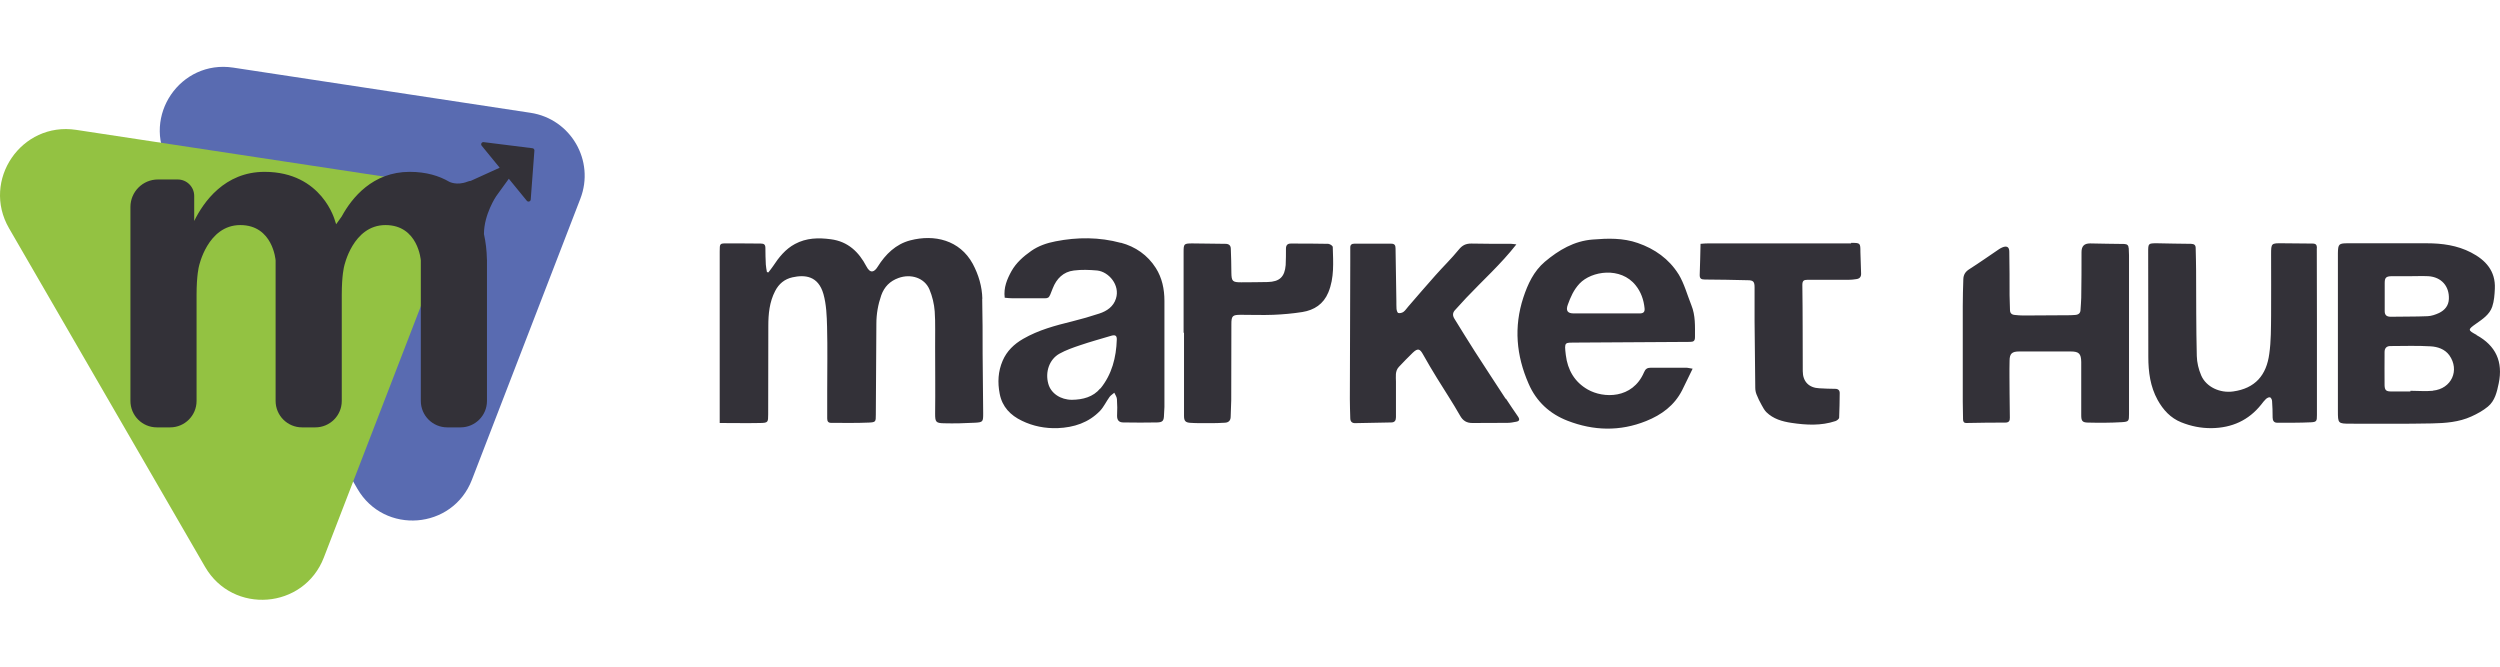 <?xml version="1.0" encoding="UTF-8"?> <svg xmlns="http://www.w3.org/2000/svg" width="180" height="48" viewBox="0 0 180 48" fill="none"> <g clip-path="url(#clip0_457_236)"> <path d="M12.131 11.697L25.732 35.191C27.662 38.523 32.59 38.137 33.977 34.545L41.787 14.304C42.843 11.57 41.097 8.561 38.199 8.122L16.786 4.868C12.984 4.291 10.204 8.369 12.13 11.697H12.131Z" fill="#596BB1"></path> <path d="M0.651 16.436L14.764 40.812C16.765 44.269 21.88 43.869 23.317 40.141L31.422 19.139C32.517 16.302 30.704 13.181 27.698 12.723L5.481 9.35C1.537 8.751 -1.348 12.982 0.651 16.436Z" fill="#93C242"></path> <path d="M38.334 10.672L34.824 10.233C34.681 10.215 34.59 10.38 34.681 10.491L35.977 12.076L33.897 13.021C33.825 13.027 33.747 13.045 33.659 13.079C32.872 13.386 32.332 13.079 32.332 13.079C31.618 12.665 30.692 12.373 29.498 12.373C26.835 12.373 25.338 14.237 24.602 15.586L24.203 16.145L24.126 15.915C24.126 15.915 23.215 12.373 19.046 12.373C16.163 12.373 14.645 14.56 13.983 15.909V14.111C13.983 13.454 13.45 12.922 12.794 12.922H11.372C10.277 12.922 9.391 13.81 9.391 14.903V28.868C9.391 29.918 10.242 30.771 11.294 30.771H12.25C13.3 30.771 14.153 29.92 14.153 28.868V21.238C14.153 19.8 14.322 19.184 14.322 19.184C14.322 19.184 14.94 16.205 17.301 16.205C19.661 16.205 19.844 18.749 19.844 18.749V28.868C19.844 29.918 20.696 30.771 21.747 30.771H22.704C23.754 30.771 24.607 29.92 24.607 28.868V21.238C24.607 19.8 24.777 19.184 24.777 19.184C24.777 19.184 25.395 16.205 27.756 16.205C30.116 16.205 30.299 18.749 30.299 18.749V28.868C30.299 29.918 31.151 30.771 32.202 30.771H33.158C34.209 30.771 35.062 29.92 35.062 28.868V18.75C35.062 18.718 35.059 18.687 35.057 18.655C35.046 18.048 34.975 17.444 34.845 16.853C34.845 16.851 34.845 16.849 34.845 16.847C34.845 15.428 35.726 14.125 35.726 14.125L36.635 12.87L37.931 14.456C38.022 14.567 38.201 14.511 38.212 14.368L38.477 10.842C38.484 10.758 38.423 10.682 38.339 10.672H38.334Z" fill="#333138"></path> </g> <path d="M70.729 21.516C70.709 20.626 70.459 19.786 70.039 18.996C69.099 17.276 67.269 16.856 65.539 17.306C64.499 17.576 63.759 18.306 63.199 19.196C62.949 19.606 62.659 19.716 62.379 19.176C61.839 18.146 61.059 17.386 59.819 17.226C58.919 17.106 58.059 17.126 57.239 17.566C56.549 17.936 56.079 18.526 55.659 19.166C55.559 19.326 55.429 19.466 55.319 19.616C55.289 19.606 55.259 19.596 55.219 19.586C55.189 19.406 55.149 19.226 55.139 19.046C55.119 18.656 55.109 18.256 55.109 17.866C55.109 17.616 55.019 17.536 54.779 17.536C53.979 17.536 53.179 17.516 52.379 17.526C51.819 17.516 51.819 17.526 51.819 18.096C51.819 22.036 51.819 25.966 51.819 29.906V30.456C52.839 30.456 53.779 30.476 54.729 30.456C55.299 30.446 55.309 30.406 55.309 29.836C55.309 27.716 55.309 25.586 55.319 23.466C55.319 22.606 55.399 21.746 55.809 20.956C56.079 20.436 56.479 20.096 57.059 19.966C57.929 19.776 58.909 19.836 59.289 21.176C59.499 21.926 59.529 22.746 59.549 23.536C59.589 25.066 59.559 26.606 59.559 28.136C59.559 28.796 59.559 29.466 59.559 30.126C59.559 30.336 59.629 30.456 59.869 30.446C60.759 30.446 61.659 30.466 62.549 30.426C63.059 30.406 63.059 30.356 63.059 29.866C63.069 27.676 63.089 25.496 63.099 23.306C63.099 22.606 63.219 21.926 63.449 21.266C63.669 20.646 64.079 20.236 64.689 20.016C65.599 19.686 66.569 20.016 66.919 20.836C67.129 21.336 67.259 21.886 67.299 22.416C67.359 23.266 67.319 24.136 67.329 24.996C67.329 26.586 67.349 28.186 67.329 29.776C67.329 30.366 67.369 30.466 67.959 30.476C68.709 30.496 69.459 30.476 70.199 30.436C70.779 30.406 70.789 30.356 70.789 29.766C70.779 28.336 70.759 26.906 70.749 25.476C70.749 24.156 70.749 22.826 70.719 21.506L70.729 21.516ZM178.319 24.116C177.669 23.766 177.669 23.736 178.279 23.306C178.749 22.976 179.249 22.646 179.439 22.086C179.579 21.676 179.609 21.216 179.629 20.786C179.689 19.506 178.959 18.716 177.909 18.176C176.919 17.666 175.839 17.516 174.729 17.516C172.839 17.516 170.939 17.516 169.049 17.516C168.399 17.516 168.339 17.566 168.329 18.226C168.329 18.246 168.329 18.266 168.329 18.286C168.329 20.216 168.329 22.136 168.329 24.066C168.329 25.896 168.329 27.736 168.329 29.566C168.329 30.496 168.329 30.506 169.259 30.506C171.209 30.506 173.149 30.526 175.099 30.486C176.069 30.466 177.039 30.396 177.939 29.986C178.359 29.796 178.779 29.566 179.129 29.276C179.639 28.856 179.779 28.216 179.909 27.596C180.229 26.046 179.699 24.886 178.309 24.126L178.319 24.116ZM171.699 20.366C171.699 19.986 171.809 19.896 172.189 19.886C172.629 19.886 173.059 19.886 173.499 19.886C173.949 19.886 174.389 19.866 174.839 19.886C175.779 19.946 176.359 20.606 176.319 21.526C176.299 22.016 176.019 22.336 175.609 22.536C175.349 22.656 175.059 22.756 174.779 22.766C173.899 22.806 173.019 22.786 172.129 22.806C171.829 22.806 171.689 22.676 171.699 22.376C171.699 21.706 171.699 21.036 171.699 20.356V20.366ZM175.169 28.136C174.629 28.186 174.089 28.136 173.549 28.136C173.549 28.156 173.549 28.166 173.549 28.186C173.089 28.186 172.639 28.186 172.179 28.186C171.809 28.186 171.699 28.106 171.689 27.736C171.679 26.936 171.689 26.146 171.689 25.346C171.689 25.086 171.819 24.926 172.079 24.916C173.059 24.916 174.039 24.876 175.009 24.936C175.499 24.966 176.019 25.126 176.349 25.576C177.119 26.656 176.509 27.996 175.169 28.126V28.136ZM120.849 19.736C120.169 18.646 119.139 17.916 117.919 17.496C116.859 17.126 115.769 17.156 114.679 17.246C113.339 17.346 112.229 18.006 111.229 18.846C110.429 19.526 109.999 20.456 109.679 21.426C108.989 23.536 109.169 25.596 110.059 27.626C110.619 28.926 111.599 29.806 112.869 30.296C114.729 31.016 116.629 31.076 118.519 30.316C119.639 29.866 120.549 29.196 121.109 28.106C121.359 27.616 121.589 27.106 121.869 26.546C121.649 26.516 121.529 26.476 121.409 26.476C120.559 26.476 119.709 26.476 118.849 26.476C118.599 26.476 118.469 26.566 118.369 26.806C117.539 28.746 115.439 28.686 114.319 28.046C113.369 27.506 112.869 26.636 112.739 25.566C112.619 24.576 112.659 24.676 113.509 24.666C116.229 24.646 118.959 24.626 121.679 24.616C121.949 24.616 122.039 24.536 122.039 24.266C122.039 23.486 122.079 22.716 121.779 21.976C121.479 21.226 121.269 20.426 120.859 19.746L120.849 19.736ZM118.049 22.566C117.249 22.566 116.449 22.566 115.649 22.566C114.869 22.566 114.089 22.566 113.309 22.566C112.859 22.566 112.729 22.366 112.879 21.946C113.079 21.396 113.299 20.876 113.729 20.416C114.589 19.506 116.689 19.186 117.769 20.546C118.149 21.016 118.349 21.586 118.409 22.196C118.439 22.466 118.319 22.566 118.059 22.566H118.049ZM80.699 17.486C79.149 17.066 77.569 17.066 75.999 17.376C75.379 17.496 74.779 17.696 74.249 18.066C73.679 18.466 73.169 18.916 72.829 19.516C72.509 20.096 72.249 20.706 72.339 21.436C72.549 21.456 72.719 21.476 72.899 21.476C73.519 21.476 74.149 21.476 74.769 21.476C75.589 21.466 75.469 21.596 75.799 20.756C76.069 20.066 76.559 19.566 77.319 19.476C77.869 19.406 78.439 19.426 78.999 19.476C79.829 19.566 80.659 20.526 80.349 21.496C80.169 22.076 79.699 22.396 79.149 22.576C78.509 22.786 77.859 22.976 77.209 23.136C75.989 23.436 74.779 23.756 73.669 24.396C73.009 24.776 72.489 25.276 72.189 25.976C71.859 26.746 71.819 27.536 71.979 28.356C72.159 29.296 72.759 29.906 73.579 30.296C74.379 30.686 75.249 30.856 76.149 30.826C77.329 30.776 78.379 30.436 79.209 29.576C79.479 29.286 79.649 28.906 79.889 28.576C79.979 28.456 80.119 28.376 80.229 28.276C80.299 28.426 80.409 28.576 80.419 28.736C80.449 29.136 80.449 29.546 80.429 29.946C80.429 30.266 80.579 30.416 80.879 30.416C81.689 30.426 82.499 30.436 83.309 30.416C83.729 30.406 83.799 30.286 83.809 29.866C83.809 29.676 83.839 29.496 83.839 29.306C83.839 26.756 83.839 24.206 83.839 21.666C83.839 20.816 83.669 20.006 83.219 19.296C82.629 18.366 81.749 17.756 80.699 17.476V17.486ZM79.219 27.966C78.709 28.586 77.959 28.776 77.179 28.786C76.369 28.786 75.669 28.326 75.479 27.636C75.239 26.786 75.549 25.876 76.279 25.466C76.749 25.206 77.259 25.026 77.769 24.856C78.499 24.606 79.239 24.406 79.969 24.186C80.279 24.086 80.419 24.146 80.409 24.446C80.369 25.736 80.059 26.956 79.229 27.976L79.219 27.966ZM166.819 17.866C166.819 17.626 166.739 17.536 166.499 17.536C165.779 17.536 165.059 17.526 164.349 17.516C163.529 17.506 163.519 17.506 163.519 18.326C163.519 19.786 163.529 21.246 163.519 22.706C163.509 23.626 163.519 24.556 163.389 25.466C163.189 27.006 162.379 27.966 160.779 28.186C159.839 28.316 158.849 27.866 158.489 27.036C158.299 26.596 158.179 26.096 158.169 25.626C158.119 23.576 158.129 21.526 158.119 19.476C158.119 18.936 158.099 18.406 158.089 17.866C158.089 17.636 157.979 17.566 157.759 17.556C156.949 17.556 156.139 17.526 155.329 17.516C154.659 17.516 154.669 17.516 154.669 18.186C154.669 20.696 154.669 23.196 154.679 25.706C154.679 26.776 154.819 27.836 155.349 28.796C155.749 29.516 156.279 30.096 157.049 30.406C157.749 30.686 158.469 30.836 159.239 30.826C160.699 30.806 161.899 30.266 162.809 29.126C162.919 28.986 163.019 28.846 163.149 28.726C163.229 28.656 163.359 28.586 163.439 28.606C163.509 28.626 163.589 28.776 163.589 28.876C163.619 29.266 163.629 29.666 163.629 30.056C163.629 30.276 163.719 30.436 163.949 30.436C164.759 30.436 165.569 30.446 166.379 30.406C166.799 30.386 166.819 30.316 166.819 29.886C166.819 27.906 166.819 25.926 166.819 23.956C166.819 23.686 166.819 23.416 166.819 23.146C166.819 21.386 166.809 19.626 166.809 17.866H166.819ZM153.259 17.866C153.259 17.666 153.159 17.576 152.949 17.566C152.129 17.566 151.309 17.536 150.489 17.526C150.059 17.526 149.869 17.726 149.869 18.156C149.869 19.256 149.869 20.346 149.849 21.446C149.849 21.726 149.809 22.006 149.799 22.286C149.799 22.546 149.659 22.656 149.419 22.676C149.309 22.676 149.189 22.696 149.079 22.696C147.949 22.696 146.809 22.706 145.679 22.716C145.469 22.716 145.259 22.696 145.059 22.676C144.839 22.656 144.719 22.546 144.719 22.316C144.719 21.966 144.689 21.616 144.689 21.266C144.689 20.216 144.689 19.176 144.669 18.126C144.669 17.776 144.489 17.676 144.159 17.816C144.079 17.846 144.009 17.896 143.939 17.936C143.229 18.416 142.519 18.916 141.799 19.376C141.509 19.556 141.369 19.776 141.359 20.106C141.339 20.746 141.319 21.386 141.319 22.036C141.319 24.326 141.319 26.616 141.319 28.906C141.319 29.326 141.339 29.756 141.339 30.176C141.339 30.336 141.379 30.456 141.579 30.456C142.519 30.436 143.449 30.426 144.389 30.426C144.639 30.426 144.719 30.296 144.709 30.076C144.699 29.486 144.699 28.896 144.689 28.306C144.689 27.526 144.669 26.756 144.689 25.976C144.689 25.456 144.869 25.306 145.379 25.306C146.619 25.306 147.849 25.306 149.089 25.306C149.689 25.306 149.839 25.466 149.849 26.066C149.849 27.336 149.849 28.616 149.849 29.886C149.849 30.296 149.919 30.416 150.319 30.426C151.139 30.446 151.959 30.446 152.779 30.396C153.279 30.366 153.289 30.306 153.289 29.816C153.289 27.876 153.289 25.946 153.289 24.006C153.289 22.066 153.289 20.256 153.289 18.386C153.289 18.206 153.279 18.036 153.269 17.856L153.259 17.866ZM108.409 28.716C107.669 27.576 106.919 26.446 106.189 25.306C105.689 24.536 105.219 23.746 104.729 22.966C104.569 22.716 104.579 22.506 104.789 22.296C105.059 22.016 105.299 21.726 105.569 21.446C106.759 20.186 108.059 19.026 109.179 17.596C108.989 17.576 108.899 17.556 108.809 17.556C107.849 17.556 106.899 17.556 105.939 17.536C105.539 17.536 105.289 17.656 105.029 17.976C104.509 18.616 103.909 19.196 103.359 19.816C102.699 20.556 102.049 21.316 101.399 22.066C101.279 22.196 101.189 22.356 101.049 22.456C100.949 22.526 100.789 22.566 100.679 22.536C100.609 22.516 100.559 22.346 100.549 22.236C100.529 22.056 100.549 21.866 100.539 21.676C100.519 20.416 100.499 19.146 100.479 17.886C100.479 17.676 100.419 17.546 100.179 17.546C99.289 17.546 98.389 17.546 97.499 17.546C97.329 17.546 97.219 17.626 97.219 17.806C97.219 18.146 97.219 18.486 97.219 18.826C97.209 22.126 97.199 25.436 97.189 28.736C97.189 29.196 97.209 29.646 97.219 30.106C97.219 30.356 97.349 30.476 97.589 30.466C98.449 30.456 99.309 30.436 100.169 30.416C100.419 30.416 100.509 30.276 100.509 30.036C100.509 29.186 100.509 28.336 100.509 27.486C100.509 27.126 100.429 26.726 100.719 26.416C101.049 26.066 101.379 25.726 101.719 25.396C102.079 25.056 102.229 25.096 102.469 25.536C102.789 26.106 103.119 26.666 103.459 27.216C104.009 28.116 104.599 28.996 105.119 29.916C105.329 30.296 105.599 30.456 106.009 30.456C106.849 30.456 107.699 30.456 108.539 30.446C108.749 30.446 108.949 30.406 109.159 30.366C109.399 30.326 109.439 30.206 109.299 29.996C108.999 29.576 108.719 29.136 108.429 28.706L108.409 28.716ZM133.279 17.526C129.839 17.526 126.389 17.526 122.949 17.526C122.809 17.526 122.659 17.536 122.439 17.556C122.419 18.316 122.409 19.046 122.379 19.776C122.369 20.056 122.479 20.126 122.749 20.126C123.779 20.126 124.809 20.156 125.839 20.176C126.239 20.176 126.329 20.286 126.329 20.686C126.329 21.506 126.329 22.326 126.329 23.136C126.339 24.726 126.359 26.326 126.379 27.916C126.379 28.076 126.409 28.246 126.469 28.396C126.569 28.656 126.699 28.916 126.839 29.166C126.939 29.346 127.039 29.536 127.179 29.676C127.679 30.166 128.319 30.346 128.979 30.446C130.049 30.606 131.109 30.666 132.159 30.316C132.269 30.276 132.419 30.156 132.419 30.066C132.449 29.476 132.449 28.886 132.459 28.296C132.459 28.106 132.349 27.996 132.139 27.996C131.759 27.996 131.369 27.976 130.989 27.956C130.249 27.926 129.799 27.476 129.799 26.726C129.789 24.656 129.799 22.586 129.769 20.516C129.769 20.206 129.879 20.146 130.139 20.146C131.129 20.146 132.119 20.146 133.099 20.146C133.289 20.146 133.469 20.126 133.659 20.096C133.889 20.066 134.009 19.936 133.999 19.696C133.979 19.176 133.959 18.666 133.949 18.146C133.949 17.496 133.949 17.486 133.279 17.486V17.526ZM95.649 17.556C94.749 17.536 93.839 17.536 92.939 17.536C92.689 17.536 92.589 17.666 92.589 17.906C92.589 18.296 92.589 18.696 92.569 19.086C92.499 19.936 92.129 20.286 91.269 20.306C90.639 20.326 89.999 20.316 89.369 20.326C88.739 20.326 88.669 20.256 88.659 19.636C88.659 19.066 88.639 18.496 88.619 17.926C88.619 17.676 88.489 17.556 88.229 17.556C87.439 17.556 86.649 17.526 85.859 17.526C85.229 17.526 85.219 17.556 85.219 18.176C85.219 20.106 85.219 22.026 85.219 23.956H85.249C85.249 25.956 85.249 27.946 85.249 29.946C85.249 30.306 85.349 30.426 85.729 30.446C86.179 30.476 86.619 30.466 87.069 30.466C87.439 30.466 87.819 30.466 88.189 30.436C88.449 30.426 88.609 30.286 88.609 29.996C88.609 29.606 88.649 29.206 88.649 28.816C88.649 26.996 88.649 25.166 88.659 23.346C88.659 22.736 88.739 22.666 89.349 22.666C90.129 22.666 90.909 22.696 91.689 22.666C92.379 22.636 93.079 22.576 93.769 22.466C94.629 22.326 95.289 21.896 95.639 21.056C96.079 19.996 95.989 18.886 95.959 17.786C95.959 17.706 95.769 17.566 95.659 17.566L95.649 17.556Z" fill="#333138"></path> <defs> <clipPath id="clip0_457_236"> <rect width="42.098" height="38.373" fill="white" transform="translate(0 4.813)"></rect> </clipPath> </defs> </svg> 